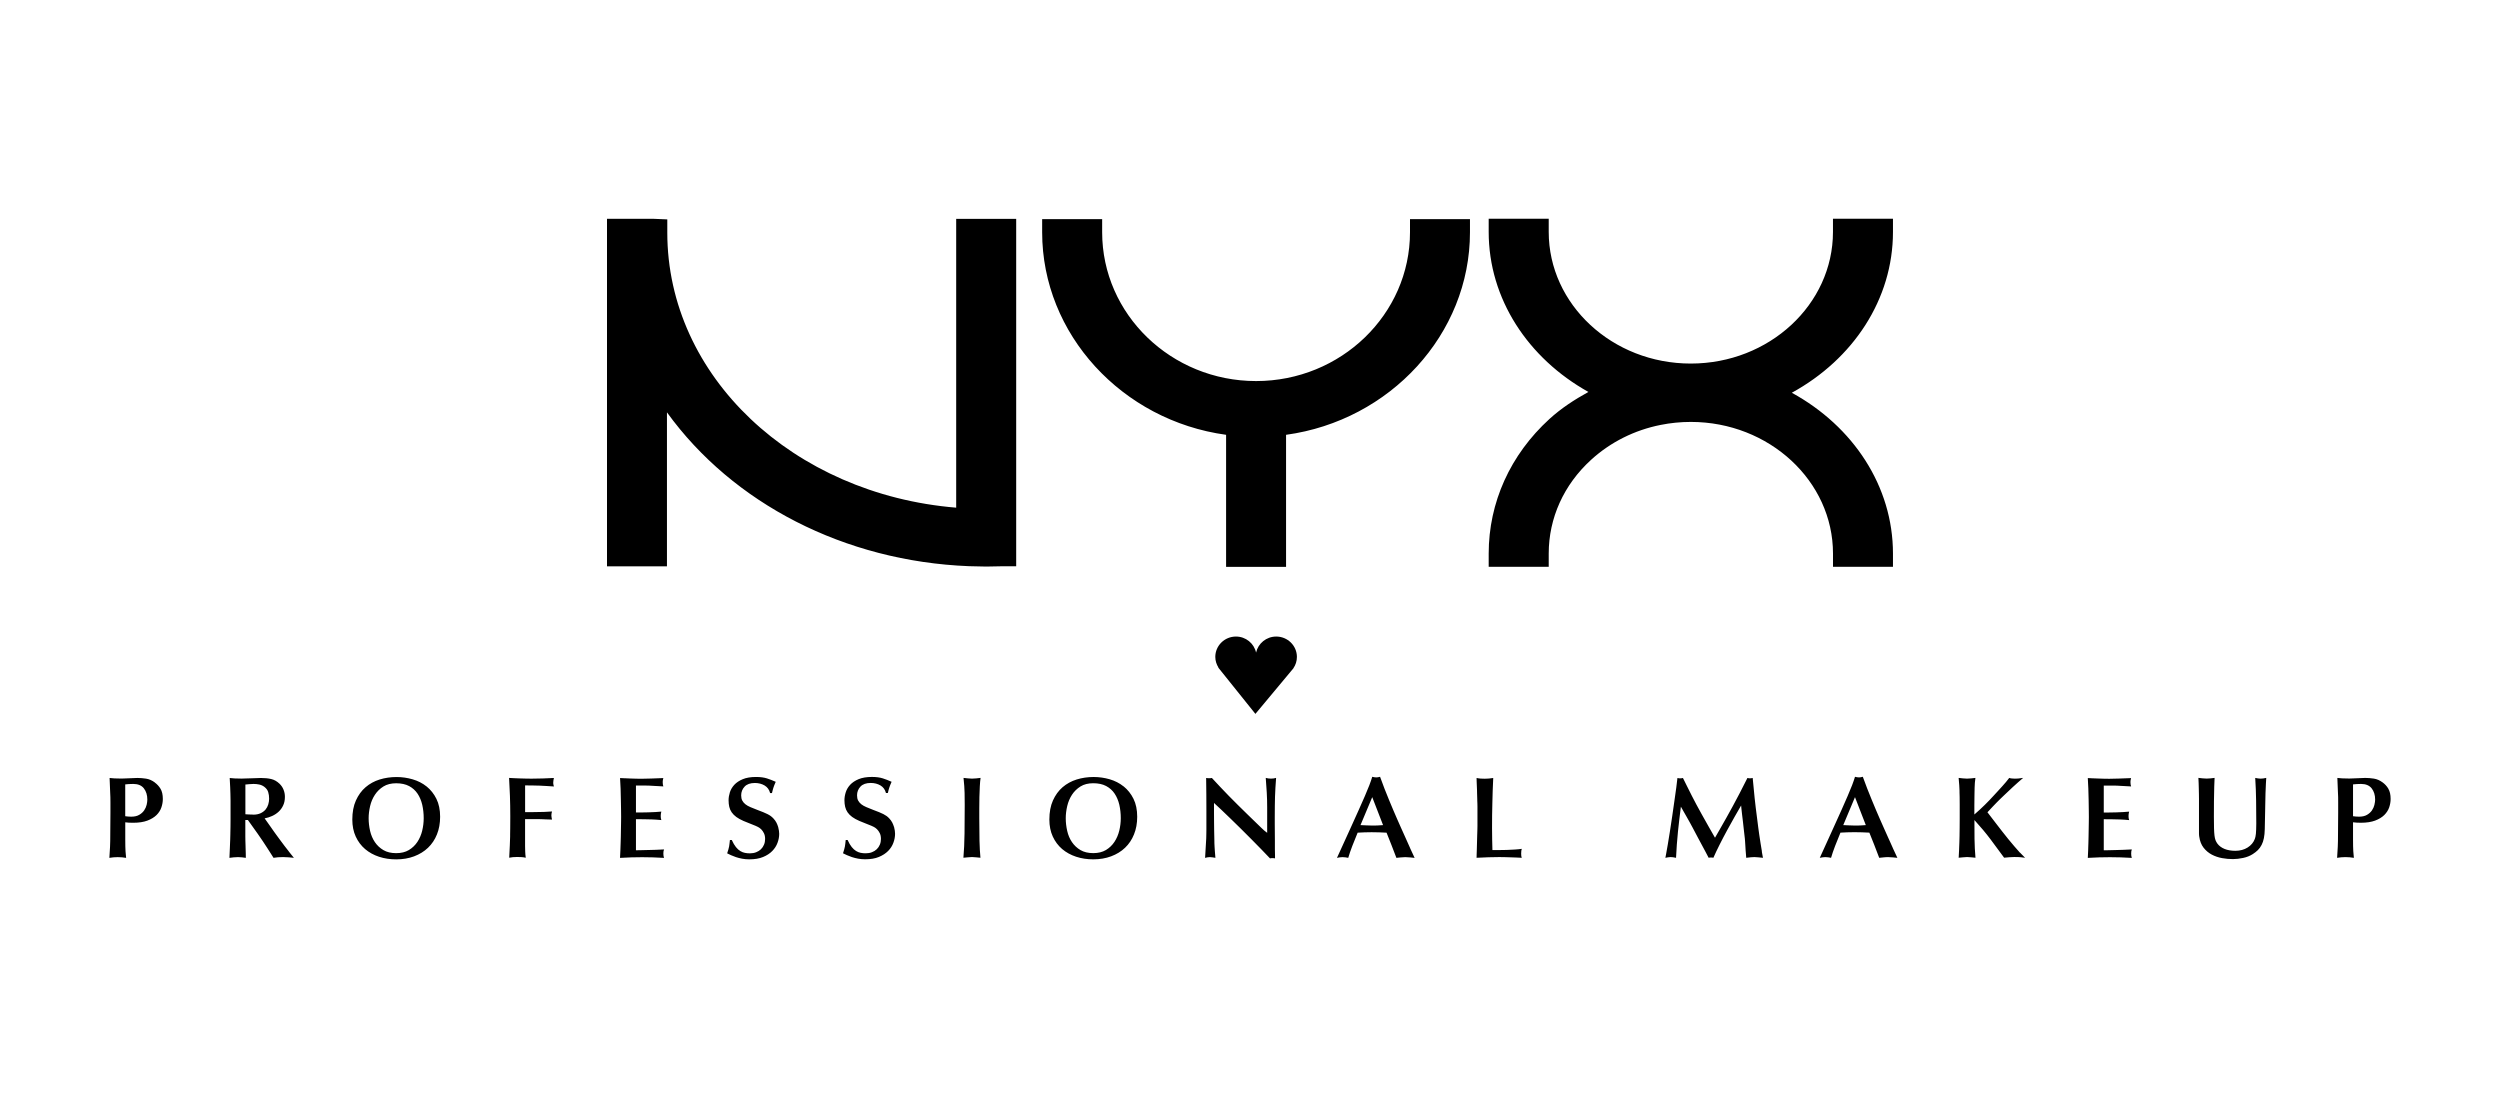 <svg width="160" height="70" viewBox="0 0 160 70" fill="none" xmlns="http://www.w3.org/2000/svg">
<path d="M49.799 52.918C49.773 52.828 49.736 52.736 49.69 52.646C49.642 52.553 49.577 52.465 49.497 52.379C49.442 52.32 49.384 52.269 49.326 52.226C49.267 52.183 49.197 52.142 49.118 52.102C49.036 52.063 48.943 52.022 48.844 51.979C48.744 51.939 48.623 51.892 48.472 51.835C48.307 51.771 48.158 51.71 48.029 51.657C47.896 51.6 47.791 51.541 47.705 51.472C47.62 51.406 47.553 51.325 47.505 51.235C47.457 51.147 47.435 51.035 47.435 50.902C47.435 50.688 47.509 50.499 47.654 50.344C47.799 50.189 48.019 50.111 48.311 50.111C48.548 50.111 48.758 50.166 48.937 50.272C49.114 50.38 49.231 50.539 49.285 50.748V50.756H49.408V50.748C49.426 50.672 49.44 50.615 49.452 50.57C49.464 50.525 49.475 50.476 49.493 50.427C49.511 50.372 49.529 50.321 49.549 50.268C49.571 50.213 49.6 50.14 49.642 50.046L49.646 50.036L49.638 50.032C49.453 49.948 49.265 49.876 49.082 49.817C48.897 49.758 48.665 49.726 48.389 49.726C48.049 49.726 47.761 49.773 47.537 49.868C47.31 49.962 47.129 50.084 46.996 50.227C46.863 50.372 46.768 50.533 46.712 50.707C46.657 50.882 46.629 51.055 46.629 51.217C46.629 51.372 46.645 51.514 46.674 51.639C46.704 51.767 46.756 51.885 46.829 51.99C46.903 52.096 47.002 52.196 47.125 52.287C47.248 52.375 47.401 52.461 47.582 52.54C47.682 52.583 47.805 52.632 47.97 52.697C48.121 52.756 48.25 52.809 48.355 52.852C48.393 52.867 48.446 52.893 48.512 52.926C48.58 52.96 48.647 53.009 48.717 53.075C48.784 53.142 48.842 53.226 48.891 53.325C48.941 53.425 48.967 53.548 48.967 53.695C48.967 53.827 48.943 53.95 48.895 54.062C48.848 54.174 48.782 54.272 48.699 54.353C48.615 54.433 48.512 54.498 48.395 54.543C48.276 54.59 48.141 54.614 47.993 54.614C47.884 54.614 47.777 54.604 47.676 54.584C47.574 54.565 47.475 54.525 47.378 54.466C47.282 54.41 47.189 54.323 47.099 54.213C47.01 54.103 46.923 53.954 46.837 53.766V53.76H46.714V53.768C46.71 53.797 46.706 53.827 46.704 53.854C46.698 53.907 46.692 53.954 46.688 53.993C46.68 54.056 46.672 54.115 46.663 54.176C46.653 54.235 46.637 54.298 46.617 54.364C46.597 54.431 46.573 54.51 46.541 54.606V54.614L46.545 54.617C46.619 54.657 46.7 54.694 46.786 54.733C46.877 54.774 46.982 54.814 47.105 54.857C47.225 54.896 47.358 54.931 47.497 54.957C47.64 54.984 47.793 54.998 47.952 54.998C48.297 54.998 48.595 54.949 48.834 54.849C49.074 54.751 49.273 54.621 49.426 54.464C49.579 54.307 49.692 54.131 49.761 53.939C49.833 53.746 49.869 53.552 49.869 53.364C49.869 53.317 49.865 53.254 49.853 53.169C49.843 53.093 49.827 53.011 49.801 52.916M62.211 49.832C62.157 49.832 62.074 49.826 61.957 49.817C61.845 49.807 61.752 49.797 61.678 49.787H61.667V49.799C61.706 50.156 61.728 50.476 61.734 50.747C61.738 51.019 61.742 51.276 61.742 51.51C61.742 52.2 61.738 52.799 61.73 53.34C61.722 53.923 61.698 54.443 61.659 54.882V54.894H61.669C61.754 54.888 61.845 54.88 61.939 54.869C62.034 54.857 62.123 54.851 62.209 54.851C62.294 54.851 62.382 54.857 62.471 54.869C62.56 54.88 62.65 54.89 62.735 54.894H62.747V54.882C62.717 54.578 62.698 54.221 62.688 53.819C62.678 53.413 62.674 52.928 62.674 52.377V51.735C62.674 51.482 62.676 51.245 62.682 51.011C62.686 50.77 62.696 50.539 62.708 50.327C62.719 50.113 62.735 49.934 62.755 49.797V49.785L62.473 49.817C62.384 49.826 62.294 49.832 62.211 49.832ZM57.213 52.916C57.187 52.826 57.149 52.736 57.104 52.644C57.056 52.551 56.99 52.461 56.911 52.377C56.855 52.318 56.798 52.265 56.74 52.224C56.678 52.181 56.609 52.139 56.533 52.1C56.452 52.061 56.359 52.02 56.259 51.977C56.16 51.938 56.039 51.89 55.888 51.834C55.723 51.769 55.574 51.71 55.445 51.655C55.312 51.598 55.206 51.539 55.121 51.471C55.036 51.402 54.968 51.323 54.92 51.233C54.873 51.145 54.851 51.033 54.851 50.9C54.851 50.686 54.924 50.497 55.069 50.342C55.214 50.187 55.435 50.109 55.727 50.109C55.963 50.109 56.174 50.164 56.353 50.27C56.529 50.376 56.647 50.537 56.7 50.747V50.754H56.824V50.747C56.841 50.67 56.855 50.613 56.867 50.568C56.877 50.525 56.891 50.478 56.909 50.425C56.923 50.384 56.941 50.331 56.965 50.266C56.984 50.211 57.014 50.14 57.058 50.044L57.062 50.034L57.054 50.031C56.869 49.946 56.682 49.873 56.498 49.815C56.313 49.756 56.078 49.724 55.804 49.724C55.465 49.724 55.177 49.772 54.952 49.866C54.728 49.96 54.545 50.081 54.412 50.225C54.279 50.368 54.183 50.531 54.128 50.705C54.072 50.882 54.044 51.055 54.044 51.215C54.044 51.367 54.06 51.51 54.09 51.637C54.12 51.763 54.172 51.883 54.245 51.989C54.316 52.094 54.416 52.194 54.539 52.285C54.662 52.373 54.815 52.459 54.996 52.538C55.093 52.579 55.216 52.63 55.383 52.695C55.532 52.752 55.663 52.805 55.771 52.85C55.797 52.861 55.846 52.883 55.928 52.924C55.995 52.958 56.063 53.007 56.13 53.073C56.198 53.14 56.255 53.224 56.305 53.323C56.355 53.423 56.38 53.546 56.38 53.693C56.38 53.823 56.357 53.947 56.309 54.06C56.263 54.172 56.196 54.27 56.112 54.351C56.029 54.431 55.926 54.496 55.806 54.541C55.689 54.588 55.554 54.611 55.405 54.611C55.296 54.611 55.189 54.602 55.087 54.582C54.986 54.562 54.887 54.523 54.789 54.464C54.694 54.407 54.601 54.321 54.511 54.211C54.422 54.101 54.334 53.952 54.249 53.764V53.758H54.126L54.12 53.813C54.112 53.882 54.106 53.943 54.1 53.992C54.092 54.052 54.084 54.111 54.074 54.174C54.064 54.233 54.048 54.296 54.029 54.362C54.011 54.427 53.985 54.506 53.957 54.596L53.953 54.61L53.961 54.614C54.029 54.651 54.11 54.688 54.201 54.729C54.295 54.77 54.4 54.812 54.521 54.853C54.64 54.892 54.773 54.927 54.913 54.953C55.053 54.98 55.208 54.994 55.367 54.994C55.713 54.994 56.011 54.945 56.249 54.845C56.49 54.745 56.688 54.615 56.841 54.461C56.994 54.306 57.108 54.127 57.177 53.935C57.249 53.742 57.284 53.548 57.284 53.36C57.284 53.313 57.28 53.25 57.269 53.166C57.258 53.087 57.241 53.001 57.217 52.913L57.213 52.916ZM71.911 50.331C71.651 50.123 71.351 49.97 71.019 49.873C70.687 49.777 70.34 49.728 69.992 49.728C69.613 49.728 69.247 49.781 68.907 49.887C68.568 49.993 68.264 50.16 68.005 50.382C67.747 50.603 67.541 50.89 67.388 51.231C67.235 51.571 67.159 51.981 67.159 52.452C67.159 52.858 67.233 53.222 67.378 53.538C67.523 53.854 67.725 54.123 67.978 54.339C68.23 54.553 68.532 54.719 68.872 54.831C69.211 54.943 69.581 54.998 69.97 54.998C70.385 54.998 70.771 54.933 71.114 54.804C71.46 54.674 71.76 54.49 72.004 54.256C72.251 54.021 72.443 53.733 72.576 53.401C72.712 53.068 72.781 52.689 72.781 52.273C72.781 51.83 72.702 51.443 72.543 51.123C72.386 50.805 72.173 50.539 71.913 50.329L71.911 50.331ZM71.633 53.162C71.569 53.426 71.464 53.668 71.323 53.882C71.182 54.096 70.997 54.27 70.779 54.402C70.558 54.533 70.286 54.6 69.968 54.6C69.65 54.6 69.37 54.535 69.152 54.406C68.931 54.276 68.749 54.105 68.607 53.897C68.464 53.688 68.361 53.446 68.302 53.181C68.24 52.914 68.208 52.64 68.208 52.365C68.208 52.114 68.24 51.851 68.302 51.588C68.363 51.325 68.466 51.08 68.607 50.864C68.749 50.648 68.931 50.47 69.152 50.333C69.372 50.195 69.646 50.127 69.968 50.127C70.29 50.127 70.574 50.187 70.796 50.307C71.019 50.427 71.202 50.59 71.337 50.794C71.472 50.996 71.573 51.235 71.637 51.506C71.698 51.777 71.73 52.065 71.73 52.365C71.73 52.63 71.696 52.899 71.633 53.164V53.162ZM9.904 50.074C9.727 49.944 9.543 49.864 9.352 49.834C9.163 49.805 8.977 49.789 8.794 49.789C8.754 49.789 8.687 49.791 8.591 49.797C8.498 49.801 8.397 49.805 8.287 49.809C8.176 49.811 8.077 49.815 7.979 49.821C7.868 49.826 7.803 49.828 7.775 49.828C7.572 49.828 7.427 49.825 7.322 49.817C7.211 49.809 7.111 49.801 7.026 49.791H7.014L7.052 50.737C7.058 50.829 7.06 50.921 7.064 51.015C7.064 51.135 7.068 51.247 7.068 51.361V52.006L7.054 53.823C7.054 53.921 7.05 54.05 7.042 54.205C7.034 54.364 7.02 54.596 7 54.892V54.904L7.012 54.902C7.097 54.886 7.181 54.876 7.26 54.869C7.338 54.861 7.427 54.857 7.532 54.857C7.638 54.857 7.725 54.861 7.807 54.869C7.888 54.876 7.971 54.886 8.059 54.902H8.071V54.892C8.067 54.833 8.061 54.772 8.053 54.704C8.045 54.641 8.039 54.565 8.033 54.47C8.029 54.384 8.025 54.282 8.021 54.158C8.019 54.054 8.017 53.921 8.017 53.729V52.628C8.095 52.638 8.17 52.644 8.242 52.65C8.315 52.656 8.41 52.657 8.524 52.657C8.883 52.657 9.189 52.61 9.429 52.52C9.672 52.428 9.869 52.308 10.018 52.163C10.165 52.016 10.27 51.851 10.329 51.673C10.389 51.496 10.421 51.314 10.421 51.135C10.421 50.862 10.371 50.643 10.274 50.482C10.176 50.321 10.053 50.187 9.906 50.081L9.904 50.074ZM9.386 51.506C9.356 51.633 9.302 51.751 9.227 51.863C9.151 51.975 9.046 52.071 8.911 52.149C8.778 52.228 8.607 52.267 8.4 52.267C8.329 52.267 8.263 52.265 8.204 52.259C8.134 52.253 8.075 52.247 8.015 52.238V50.201C8.093 50.191 8.172 50.185 8.259 50.18C8.341 50.176 8.432 50.172 8.528 50.172C8.832 50.172 9.06 50.266 9.207 50.454C9.354 50.643 9.429 50.884 9.429 51.172C9.429 51.27 9.414 51.382 9.386 51.506ZM27.3 50.333C27.04 50.125 26.74 49.972 26.406 49.876C26.074 49.779 25.729 49.73 25.379 49.73C25 49.73 24.634 49.783 24.294 49.889C23.955 49.995 23.651 50.162 23.395 50.384C23.136 50.605 22.93 50.892 22.777 51.233C22.624 51.572 22.548 51.983 22.548 52.453C22.548 52.86 22.622 53.224 22.767 53.54C22.912 53.856 23.114 54.125 23.367 54.341C23.619 54.555 23.919 54.721 24.259 54.833C24.6 54.945 24.97 55 25.357 55C25.773 55 26.158 54.935 26.502 54.806C26.847 54.676 27.147 54.492 27.392 54.258C27.638 54.023 27.831 53.735 27.964 53.403C28.099 53.069 28.168 52.691 28.168 52.275C28.168 51.831 28.089 51.445 27.93 51.125C27.773 50.807 27.56 50.541 27.3 50.331V50.333ZM27.022 53.164C26.956 53.428 26.853 53.67 26.712 53.884C26.571 54.096 26.386 54.272 26.166 54.404C25.947 54.535 25.673 54.602 25.355 54.602C25.037 54.602 24.757 54.537 24.539 54.407C24.318 54.278 24.136 54.107 23.994 53.899C23.852 53.689 23.748 53.448 23.687 53.183C23.625 52.914 23.593 52.64 23.593 52.367C23.593 52.118 23.625 51.857 23.687 51.59C23.748 51.325 23.852 51.082 23.994 50.866C24.136 50.65 24.318 50.472 24.539 50.335C24.759 50.197 25.034 50.129 25.355 50.129C25.677 50.129 25.961 50.189 26.184 50.309C26.406 50.427 26.587 50.592 26.724 50.796C26.859 50.998 26.96 51.237 27.024 51.508C27.085 51.779 27.117 52.067 27.117 52.367C27.117 52.632 27.084 52.901 27.02 53.166L27.022 53.164ZM42.501 54.364H42.485C42.32 54.376 42.145 54.382 41.962 54.388C41.782 54.394 41.609 54.398 41.442 54.402H41.422C41.257 54.407 41.102 54.411 40.965 54.413C40.846 54.413 40.755 54.417 40.701 54.417V52.428C40.87 52.428 41.037 52.428 41.214 52.432C41.373 52.434 41.543 52.438 41.736 52.444L42.02 52.459C42.121 52.465 42.217 52.471 42.312 52.483H42.328L42.322 52.469C42.298 52.41 42.286 52.328 42.286 52.22C42.286 52.167 42.29 52.118 42.296 52.079C42.304 52.039 42.312 51.998 42.322 51.957L42.326 51.943H42.312C42.211 51.955 42.088 51.963 41.945 51.971C41.806 51.979 41.658 51.984 41.494 51.99C41.341 51.994 41.19 51.998 41.049 51.998H40.701V50.276H41.367C41.438 50.276 41.5 50.276 41.549 50.28C41.605 50.282 41.666 50.285 41.734 50.291L42.439 50.329H42.455L42.449 50.315C42.425 50.252 42.413 50.16 42.413 50.044C42.413 50.001 42.417 49.962 42.423 49.928C42.429 49.905 42.435 49.877 42.441 49.848L42.453 49.797H42.441C42.177 49.807 41.921 49.817 41.678 49.826C41.444 49.836 41.237 49.84 41.061 49.84C40.957 49.84 40.846 49.84 40.729 49.836C40.606 49.834 40.483 49.83 40.363 49.825C40.256 49.821 40.153 49.817 40.053 49.811H40.006C39.889 49.805 39.785 49.799 39.696 49.795H39.684V49.805C39.698 49.993 39.71 50.215 39.718 50.464C39.726 50.713 39.732 50.964 39.736 51.21C39.74 51.449 39.743 51.673 39.748 51.873C39.749 52.075 39.752 52.212 39.752 52.289C39.752 52.371 39.752 52.485 39.748 52.634C39.745 52.779 39.743 52.932 39.74 53.093L39.732 53.568C39.73 53.721 39.726 53.854 39.72 53.964C39.716 54.062 39.714 54.16 39.71 54.256C39.71 54.315 39.706 54.372 39.704 54.429C39.7 54.578 39.692 54.733 39.682 54.892V54.904H39.692C40.175 54.874 40.649 54.861 41.102 54.861C41.555 54.861 42.034 54.876 42.483 54.904H42.499L42.493 54.89C42.469 54.823 42.455 54.735 42.455 54.627C42.455 54.519 42.467 54.439 42.493 54.386L42.501 54.37V54.364ZM35.411 50.178C35.409 50.142 35.407 50.107 35.407 50.081C35.407 50.042 35.411 49.999 35.419 49.95C35.423 49.93 35.427 49.909 35.431 49.887C35.435 49.86 35.441 49.832 35.447 49.803V49.791H35.437C35.214 49.801 34.984 49.811 34.749 49.821C34.501 49.83 34.255 49.834 34.018 49.834C33.905 49.834 33.794 49.834 33.681 49.83C33.554 49.828 33.42 49.825 33.27 49.819C33.13 49.813 32.999 49.809 32.876 49.803C32.747 49.797 32.656 49.793 32.594 49.787H32.582V49.797C32.604 50.172 32.622 50.556 32.636 50.939C32.65 51.343 32.658 51.786 32.658 52.257C32.658 52.53 32.658 52.777 32.654 52.991C32.652 53.132 32.65 53.268 32.648 53.399V53.544C32.644 53.719 32.638 53.909 32.628 54.111L32.616 54.351C32.608 54.506 32.6 54.682 32.59 54.882V54.894L32.602 54.892C32.672 54.876 32.743 54.867 32.821 54.859C32.896 54.851 32.985 54.847 33.091 54.847C33.196 54.847 33.291 54.849 33.377 54.855C33.464 54.861 33.548 54.873 33.633 54.892L33.647 54.896V54.882C33.637 54.816 33.629 54.751 33.625 54.694C33.623 54.647 33.619 54.582 33.613 54.498C33.613 54.439 33.613 54.384 33.609 54.335C33.607 54.286 33.605 54.223 33.605 54.151V52.424H34.396C34.485 52.424 34.565 52.424 34.636 52.428C34.712 52.43 34.801 52.434 34.902 52.44L35.316 52.453H35.328L35.325 52.442C35.314 52.391 35.306 52.347 35.3 52.308C35.292 52.269 35.288 52.232 35.288 52.191C35.288 52.112 35.3 52.03 35.325 51.949L35.33 51.935H35.316C35.167 51.947 35.002 51.955 34.813 51.963C34.634 51.971 34.4 51.975 34.116 51.975H33.607V50.266C33.76 50.266 33.917 50.266 34.07 50.27C34.211 50.272 34.352 50.276 34.487 50.28H34.513C34.67 50.285 34.815 50.293 34.956 50.303C35.101 50.313 35.258 50.323 35.437 50.333H35.451L35.447 50.319C35.427 50.258 35.415 50.211 35.413 50.174L35.411 50.178ZM18.482 54.488C18.401 54.386 18.311 54.27 18.208 54.137C18.114 54.015 18.015 53.882 17.912 53.74C17.842 53.646 17.765 53.538 17.675 53.417L17.529 53.215C17.467 53.124 17.401 53.032 17.334 52.936C17.268 52.844 17.211 52.761 17.161 52.691L16.936 52.375C17.099 52.346 17.26 52.294 17.415 52.224C17.572 52.153 17.713 52.059 17.834 51.947C17.954 51.835 18.053 51.7 18.124 51.543C18.198 51.388 18.234 51.204 18.234 50.994C18.234 50.835 18.204 50.682 18.146 50.539C18.089 50.393 17.999 50.264 17.886 50.156C17.725 50.003 17.546 49.901 17.356 49.858C17.167 49.813 16.946 49.791 16.7 49.791C16.654 49.791 16.573 49.793 16.46 49.799C16.345 49.803 16.221 49.807 16.088 49.811C15.951 49.813 15.828 49.817 15.713 49.822C15.594 49.826 15.51 49.83 15.463 49.83C15.274 49.83 15.121 49.826 15.01 49.819C14.898 49.811 14.799 49.803 14.714 49.793H14.702V49.803C14.716 50.011 14.726 50.205 14.732 50.386C14.737 50.537 14.741 50.678 14.747 50.811C14.753 50.964 14.755 51.106 14.755 51.241V52.453C14.755 52.612 14.755 52.769 14.751 52.936C14.749 53.068 14.745 53.191 14.743 53.311V53.352C14.739 53.485 14.735 53.625 14.732 53.766L14.727 53.87C14.723 53.988 14.718 54.117 14.712 54.255C14.708 54.364 14.702 54.486 14.696 54.621C14.692 54.706 14.688 54.796 14.684 54.89V54.902H14.696C14.732 54.898 14.769 54.894 14.807 54.888C14.857 54.882 14.906 54.876 14.956 54.87C15.145 54.849 15.327 54.853 15.484 54.87C15.558 54.878 15.631 54.888 15.699 54.898L15.733 54.902V54.89C15.733 54.839 15.733 54.749 15.729 54.623C15.725 54.468 15.721 54.339 15.717 54.215V54.192C15.713 54.056 15.709 53.927 15.705 53.803C15.703 53.678 15.701 53.581 15.701 53.525V52.481H15.866C16.047 52.73 16.247 53.011 16.497 53.366C16.72 53.684 16.927 53.992 17.109 54.278C17.167 54.364 17.233 54.468 17.306 54.586C17.383 54.712 17.447 54.812 17.501 54.894L17.505 54.9H17.511C17.616 54.884 17.709 54.873 17.789 54.865C17.864 54.857 17.971 54.853 18.119 54.853C18.252 54.853 18.373 54.859 18.474 54.869C18.518 54.873 18.559 54.876 18.603 54.88C18.663 54.886 18.724 54.892 18.784 54.898H18.808L18.772 54.855C18.661 54.718 18.563 54.596 18.478 54.488H18.482ZM16.211 52.134C16.112 52.134 16.019 52.132 15.931 52.126C15.852 52.122 15.776 52.116 15.705 52.112V50.209C15.737 50.207 15.778 50.203 15.826 50.199L15.949 50.187C16.062 50.178 16.156 50.172 16.225 50.172C16.349 50.172 16.472 50.184 16.589 50.209C16.708 50.234 16.815 50.282 16.915 50.356C17.042 50.454 17.127 50.566 17.165 50.694C17.205 50.823 17.224 50.966 17.224 51.121C17.224 51.237 17.205 51.359 17.169 51.482C17.133 51.604 17.074 51.714 16.996 51.81C16.917 51.904 16.811 51.984 16.682 52.045C16.551 52.106 16.394 52.138 16.211 52.138V52.134ZM112.763 54.496C112.747 54.398 112.73 54.294 112.712 54.188L112.676 53.97C112.642 53.76 112.616 53.587 112.593 53.428C112.569 53.252 112.547 53.109 112.533 52.995C112.467 52.508 112.414 52.083 112.368 51.698C112.318 51.296 112.275 50.876 112.233 50.415L112.173 49.799V49.787L112.161 49.791C112.042 49.822 111.933 49.817 111.844 49.791H111.836L111.832 49.797C111.637 50.185 111.472 50.509 111.327 50.788C111.156 51.117 111.027 51.363 110.906 51.58C110.783 51.81 110.65 52.051 110.497 52.322C110.342 52.595 110.185 52.873 110.028 53.148L109.76 53.615L109.362 52.918C109.168 52.575 109.023 52.318 108.908 52.11C108.794 51.906 108.685 51.704 108.57 51.492C108.469 51.304 108.369 51.114 108.274 50.925C108.19 50.758 108.091 50.562 107.944 50.266L107.712 49.799L107.708 49.793H107.7C107.674 49.799 107.648 49.805 107.616 49.809C107.537 49.822 107.455 49.817 107.366 49.795H107.354V49.803C107.34 49.932 107.318 50.115 107.283 50.395C107.251 50.641 107.213 50.915 107.165 51.237C107.124 51.526 107.076 51.863 107.026 52.208C106.981 52.532 106.931 52.86 106.879 53.183C106.828 53.507 106.78 53.797 106.74 54.039C106.697 54.307 106.661 54.51 106.631 54.657L106.587 54.886V54.9L106.639 54.89C106.675 54.882 106.713 54.876 106.748 54.869C106.8 54.859 106.854 54.853 106.911 54.853C107.005 54.853 107.118 54.867 107.255 54.898H107.267V54.888C107.293 54.329 107.334 53.766 107.39 53.217C107.446 52.679 107.509 52.145 107.577 51.627C107.602 51.676 107.646 51.753 107.71 51.863L107.743 51.922C107.805 52.03 107.871 52.144 107.938 52.263C108.016 52.398 108.091 52.534 108.165 52.667C108.206 52.744 108.242 52.807 108.268 52.858C108.286 52.891 108.302 52.92 108.314 52.942C108.441 53.187 108.564 53.415 108.673 53.621C108.774 53.807 108.864 53.972 108.935 54.109C109.011 54.251 109.08 54.382 109.146 54.502C109.208 54.617 109.273 54.743 109.349 54.89L109.353 54.896H109.361C109.386 54.89 109.41 54.886 109.432 54.884C109.478 54.88 109.523 54.88 109.577 54.884C109.599 54.886 109.623 54.89 109.651 54.896H109.658L109.66 54.89C109.768 54.643 109.901 54.362 110.056 54.056C110.205 53.76 110.364 53.452 110.533 53.144C110.711 52.814 110.87 52.528 111.021 52.265C111.174 51.996 111.313 51.757 111.432 51.551C111.432 51.563 111.434 51.577 111.436 51.59C111.44 51.635 111.446 51.692 111.452 51.761C111.462 51.873 111.476 52 111.494 52.139C111.51 52.261 111.526 52.398 111.548 52.585C111.56 52.695 111.571 52.801 111.583 52.903L111.597 53.03C111.611 53.169 111.627 53.299 111.641 53.417C111.655 53.531 111.665 53.617 111.671 53.672C111.677 53.707 111.681 53.77 111.685 53.856C111.689 53.947 111.697 54.041 111.703 54.139C111.711 54.239 111.716 54.333 111.72 54.423C111.726 54.517 111.73 54.58 111.736 54.614L111.758 54.888V54.898H111.77C111.881 54.884 111.977 54.873 112.058 54.865C112.142 54.857 112.215 54.853 112.279 54.853C112.33 54.853 112.408 54.857 112.521 54.869C112.638 54.88 112.736 54.89 112.817 54.898H112.831L112.827 54.886C112.807 54.796 112.785 54.672 112.755 54.498L112.763 54.496ZM121.146 54.282C121.085 54.145 121.023 54.005 120.96 53.866L120.844 53.611C120.743 53.381 120.644 53.162 120.552 52.958C120.459 52.75 120.376 52.561 120.304 52.398C120.237 52.251 120.161 52.075 120.072 51.861C120 51.688 119.905 51.457 119.798 51.204C119.702 50.978 119.605 50.733 119.506 50.478C119.408 50.223 119.313 49.968 119.223 49.722L119.22 49.715H119.212C119.124 49.742 119.043 49.754 118.975 49.754C118.931 49.754 118.89 49.75 118.848 49.742C118.806 49.736 118.767 49.726 118.729 49.717H118.719L118.717 49.724C118.671 49.876 118.612 50.048 118.534 50.254C118.455 50.458 118.357 50.692 118.248 50.947C118.139 51.2 118.01 51.492 117.855 51.841C117.704 52.175 117.535 52.551 117.344 52.971L116.474 54.884L116.466 54.902L116.484 54.898C116.54 54.888 116.593 54.878 116.645 54.869C116.701 54.859 116.76 54.855 116.82 54.855C116.875 54.855 116.937 54.861 117.007 54.869C117.076 54.88 117.132 54.89 117.179 54.898H117.189L117.191 54.89C117.251 54.678 117.338 54.425 117.446 54.143C117.555 53.86 117.67 53.572 117.789 53.289C117.93 53.279 118.075 53.272 118.232 53.268C118.383 53.264 118.534 53.26 118.683 53.26C118.842 53.26 118.999 53.262 119.164 53.268C119.333 53.273 119.488 53.281 119.639 53.289L119.951 54.07L120.266 54.892V54.9H120.276C120.346 54.894 120.427 54.886 120.529 54.874C120.628 54.863 120.729 54.855 120.831 54.855C120.932 54.855 121.043 54.861 121.16 54.874C121.284 54.888 121.363 54.896 121.415 54.9H121.432L121.425 54.886C121.341 54.714 121.25 54.517 121.146 54.286V54.282ZM119.08 52.83C118.975 52.834 118.862 52.836 118.735 52.836C118.608 52.836 118.475 52.832 118.345 52.824C118.222 52.816 118.097 52.81 117.968 52.807L118.719 51.017L119.412 52.807C119.307 52.816 119.198 52.822 119.08 52.828V52.83ZM81.518 49.819C81.474 49.828 81.416 49.832 81.343 49.832C81.269 49.832 81.212 49.828 81.166 49.819C81.112 49.809 81.065 49.799 81.023 49.789H81.009V49.799C81.033 50.097 81.055 50.409 81.073 50.729C81.091 51.041 81.099 51.359 81.099 51.675V53.301C81.011 53.234 80.956 53.191 80.916 53.158C80.866 53.117 80.808 53.062 80.739 52.995L79.853 52.136C79.642 51.934 79.434 51.727 79.215 51.51C79.033 51.327 78.844 51.137 78.637 50.929C78.448 50.737 78.266 50.547 78.097 50.366C77.922 50.178 77.743 49.987 77.565 49.795L77.561 49.791H77.555C77.525 49.797 77.497 49.801 77.469 49.803C77.441 49.805 77.414 49.807 77.384 49.807C77.354 49.807 77.324 49.807 77.294 49.803C77.265 49.801 77.235 49.797 77.205 49.791H77.193V49.801C77.197 50.146 77.201 50.497 77.205 50.837C77.207 51.188 77.209 51.541 77.209 51.885V53.105C77.209 53.189 77.209 53.281 77.205 53.38C77.205 53.44 77.201 53.499 77.201 53.556C77.201 53.589 77.201 53.623 77.199 53.654C77.197 53.729 77.193 53.797 77.187 53.858L77.126 54.902H77.138C77.169 54.892 77.201 54.884 77.237 54.878L77.281 54.869C77.378 54.851 77.475 54.847 77.614 54.873C77.68 54.884 77.733 54.894 77.773 54.898H77.785V54.888C77.771 54.739 77.761 54.6 77.751 54.476C77.743 54.37 77.737 54.278 77.733 54.198C77.729 54.125 77.724 54.047 77.722 53.972C77.718 53.895 77.718 53.797 77.718 53.701C77.713 53.527 77.708 53.327 77.706 53.144C77.706 53.079 77.706 53.014 77.704 52.948C77.704 52.838 77.702 52.726 77.7 52.614C77.698 52.436 77.696 52.243 77.696 52.043V51.388C77.821 51.502 77.97 51.641 78.153 51.814C78.337 51.989 78.54 52.183 78.752 52.389C78.951 52.579 79.17 52.793 79.42 53.042C79.642 53.262 79.871 53.489 80.095 53.717C80.304 53.927 80.516 54.145 80.731 54.364C80.957 54.6 81.13 54.78 81.275 54.931L81.279 54.935H81.285C81.313 54.929 81.339 54.925 81.363 54.923C81.391 54.922 81.416 54.92 81.44 54.92C81.464 54.92 81.49 54.92 81.516 54.923C81.538 54.925 81.561 54.929 81.589 54.935H81.601V54.759C81.601 54.688 81.601 54.621 81.597 54.551C81.595 54.482 81.593 54.413 81.593 54.347V53.797C81.593 53.625 81.593 53.446 81.589 53.266C81.587 53.064 81.585 52.873 81.585 52.728V52.306C81.585 52.077 81.585 51.812 81.589 51.584C81.591 51.357 81.595 51.16 81.601 50.984C81.605 50.807 81.613 50.623 81.627 50.417C81.639 50.229 81.653 50.025 81.669 49.801V49.787L81.657 49.789C81.611 49.799 81.565 49.809 81.518 49.819ZM129.277 54.572C129.15 54.433 129.033 54.3 128.914 54.16C128.788 54.015 128.661 53.864 128.526 53.697C128.403 53.546 128.282 53.393 128.155 53.23L128.085 53.14C127.994 53.024 127.91 52.916 127.833 52.814C127.785 52.754 127.742 52.697 127.702 52.644C127.66 52.591 127.622 52.542 127.591 52.499L127.197 51.986C127.334 51.835 127.446 51.718 127.533 51.626C127.626 51.527 127.708 51.443 127.779 51.37C127.853 51.294 127.924 51.225 127.99 51.159C128.052 51.098 128.129 51.023 128.234 50.925C128.334 50.833 128.419 50.751 128.504 50.67C128.61 50.568 128.723 50.462 128.818 50.374C128.924 50.278 129.035 50.176 129.15 50.074C129.259 49.975 129.363 49.885 129.456 49.807L129.484 49.783L129.448 49.789C129.335 49.809 129.237 49.821 129.16 49.826C129.003 49.836 128.888 49.838 128.753 49.822C128.691 49.817 128.64 49.805 128.598 49.789H128.59L128.586 49.793C128.528 49.876 128.461 49.96 128.387 50.044C128.296 50.148 128.218 50.236 128.143 50.323C128.063 50.415 127.974 50.511 127.881 50.611C127.783 50.715 127.7 50.805 127.624 50.89C127.519 51.004 127.418 51.111 127.324 51.212C127.229 51.314 127.132 51.412 127.032 51.508C126.931 51.604 126.828 51.704 126.717 51.808C126.613 51.906 126.492 52.012 126.359 52.128V51.557C126.359 51.367 126.361 51.17 126.365 50.972C126.365 50.904 126.365 50.823 126.369 50.731C126.369 50.676 126.371 50.617 126.373 50.558C126.373 50.515 126.375 50.47 126.375 50.423C126.379 50.311 126.383 50.203 126.391 50.097C126.399 49.989 126.409 49.891 126.425 49.801V49.787H126.415C126.329 49.797 126.242 49.807 126.152 49.817C126.061 49.826 125.974 49.832 125.89 49.832C125.811 49.832 125.725 49.826 125.632 49.817C125.541 49.807 125.451 49.797 125.366 49.787H125.354V49.797C125.368 49.97 125.382 50.135 125.392 50.26C125.402 50.386 125.407 50.501 125.409 50.615V50.719C125.413 50.805 125.415 50.896 125.417 50.99C125.419 51.125 125.421 51.3 125.421 51.508V52.379C125.421 52.612 125.421 52.824 125.417 53.009C125.415 53.164 125.413 53.303 125.411 53.427V53.487C125.407 53.611 125.405 53.758 125.4 53.901C125.396 54.031 125.39 54.166 125.384 54.311V54.341C125.374 54.494 125.366 54.674 125.356 54.882V54.894H125.366C125.445 54.888 125.535 54.88 125.63 54.869C125.723 54.857 125.813 54.851 125.892 54.851C125.982 54.851 126.075 54.857 126.172 54.869C126.268 54.88 126.351 54.89 126.417 54.894H126.429V54.882C126.395 54.502 126.375 54.097 126.369 53.682C126.365 53.258 126.363 52.865 126.363 52.483C126.752 52.909 127.102 53.327 127.4 53.725C127.686 54.107 127.976 54.5 128.26 54.888L128.264 54.892H128.27C128.379 54.882 128.493 54.873 128.604 54.863C128.719 54.853 128.818 54.849 128.908 54.849C128.979 54.849 129.067 54.849 129.164 54.853C129.263 54.855 129.402 54.869 129.575 54.894L129.607 54.898L129.583 54.876C129.5 54.798 129.398 54.696 129.283 54.57L129.277 54.572ZM144.863 49.819C144.746 49.838 144.621 49.838 144.514 49.819C144.48 49.813 144.448 49.807 144.414 49.801C144.392 49.797 144.371 49.793 144.347 49.789H144.335V49.799C144.365 50.278 144.385 50.764 144.391 51.249C144.398 51.724 144.402 52.212 144.402 52.699C144.402 52.852 144.4 52.981 144.394 53.087C144.39 53.193 144.385 53.285 144.377 53.364C144.369 53.438 144.359 53.505 144.347 53.558C144.335 53.609 144.321 53.654 144.307 53.693C144.224 53.917 144.069 54.101 143.848 54.241C143.628 54.38 143.363 54.451 143.062 54.451C142.799 54.451 142.569 54.411 142.374 54.333C142.182 54.255 142.029 54.143 141.921 54.001C141.868 53.929 141.824 53.852 141.794 53.774C141.764 53.693 141.74 53.591 141.727 53.472C141.711 53.348 141.703 53.189 141.697 53.003C141.693 52.812 141.689 52.567 141.689 52.273C141.689 51.961 141.689 51.629 141.693 51.286C141.695 50.953 141.701 50.641 141.711 50.36L141.733 49.797V49.785L141.711 49.787C141.639 49.797 141.564 49.807 141.484 49.815C141.321 49.834 141.149 49.834 140.972 49.815C140.892 49.807 140.817 49.797 140.741 49.789L140.698 49.783V49.795C140.702 49.889 140.708 49.995 140.713 50.111C140.719 50.236 140.721 50.352 140.723 50.462C140.723 50.523 140.725 50.584 140.727 50.645C140.727 50.702 140.729 50.758 140.731 50.815C140.733 50.921 140.735 51.027 140.735 51.131V53.33C140.735 53.417 140.741 53.487 140.751 53.542C140.791 53.831 140.886 54.07 141.031 54.255C141.176 54.441 141.353 54.588 141.556 54.696C141.76 54.802 141.981 54.878 142.215 54.92C142.45 54.963 142.682 54.982 142.909 54.982C143.109 54.982 143.328 54.957 143.56 54.908C143.793 54.859 143.999 54.776 144.176 54.663C144.301 54.584 144.412 54.496 144.504 54.406C144.597 54.313 144.677 54.203 144.742 54.076C144.808 53.95 144.857 53.805 144.889 53.64C144.921 53.478 144.941 53.285 144.945 53.068C144.951 52.887 144.955 52.673 144.959 52.385C144.963 52.228 144.965 52.069 144.969 51.908C144.969 51.796 144.973 51.684 144.975 51.571C144.98 51.296 144.986 51.027 144.992 50.774C145 50.511 145.008 50.309 145.018 50.154L145.04 49.785L145.02 49.789C144.967 49.799 144.913 49.809 144.855 49.819H144.863ZM152.851 50.472C152.754 50.311 152.631 50.178 152.484 50.072C152.307 49.942 152.122 49.862 151.931 49.832C151.743 49.803 151.556 49.787 151.375 49.787C151.335 49.787 151.266 49.789 151.172 49.795C151.079 49.799 150.978 49.803 150.868 49.807C150.759 49.809 150.658 49.813 150.561 49.819C150.449 49.825 150.384 49.826 150.354 49.826C150.151 49.826 150.006 49.822 149.899 49.815C149.788 49.807 149.689 49.799 149.603 49.789H149.591L149.629 50.735C149.633 50.807 149.637 50.9 149.641 51.013C149.641 51.133 149.643 51.245 149.643 51.359V52.004L149.629 53.821C149.629 53.909 149.625 54.029 149.617 54.203C149.609 54.37 149.595 54.602 149.575 54.89V54.902L149.587 54.9C149.673 54.884 149.756 54.874 149.835 54.867C149.915 54.859 150.002 54.855 150.106 54.855C150.209 54.855 150.3 54.859 150.382 54.867C150.463 54.874 150.549 54.884 150.634 54.9H150.648V54.89C150.644 54.831 150.636 54.77 150.63 54.702C150.622 54.639 150.616 54.562 150.61 54.468C150.606 54.388 150.602 54.278 150.598 54.156C150.596 54.029 150.594 53.874 150.594 53.727V52.626C150.672 52.636 150.747 52.642 150.819 52.648C150.892 52.654 150.986 52.656 151.101 52.656C151.46 52.656 151.764 52.608 152.007 52.518C152.249 52.426 152.448 52.306 152.595 52.161C152.742 52.014 152.847 51.849 152.909 51.671C152.968 51.492 153 51.312 153 51.133C153 50.86 152.95 50.641 152.853 50.48L152.851 50.472ZM151.965 51.506C151.935 51.629 151.882 51.749 151.806 51.863C151.729 51.975 151.623 52.071 151.49 52.149C151.357 52.228 151.186 52.267 150.98 52.267C150.908 52.267 150.843 52.265 150.783 52.259C150.714 52.253 150.654 52.247 150.594 52.238V50.201C150.67 50.191 150.749 50.185 150.839 50.18C150.92 50.176 151.01 50.172 151.107 50.172C151.411 50.172 151.639 50.268 151.786 50.454C151.933 50.643 152.009 50.884 152.009 51.172C152.009 51.268 151.993 51.38 151.963 51.506H151.965ZM136.441 54.364H136.425C136.262 54.376 136.085 54.382 135.904 54.388C135.719 54.394 135.543 54.398 135.374 54.404H135.364C135.199 54.41 135.044 54.411 134.905 54.415C134.786 54.415 134.696 54.419 134.641 54.419V52.43C134.808 52.43 134.98 52.43 135.153 52.434C135.314 52.436 135.485 52.44 135.674 52.446L135.96 52.461C136.061 52.467 136.156 52.473 136.252 52.485H136.268L136.262 52.471C136.238 52.412 136.226 52.33 136.226 52.222C136.226 52.169 136.23 52.12 136.236 52.081C136.242 52.043 136.252 52.002 136.262 51.959L136.266 51.945H136.252C136.152 51.957 136.027 51.965 135.884 51.973C135.745 51.981 135.598 51.986 135.433 51.992C135.278 51.996 135.129 52 134.986 52H134.641V50.278H135.306C135.378 50.278 135.439 50.278 135.489 50.282C135.543 50.284 135.604 50.288 135.672 50.293L136.377 50.331H136.393L136.387 50.317C136.363 50.254 136.349 50.164 136.349 50.046C136.349 50.005 136.353 49.966 136.359 49.93C136.365 49.905 136.371 49.877 136.379 49.846L136.389 49.799H136.377C136.107 49.809 135.851 49.819 135.614 49.828C135.38 49.838 135.171 49.842 134.994 49.842C134.891 49.842 134.78 49.842 134.665 49.838C134.541 49.836 134.418 49.832 134.299 49.826C134.18 49.822 134.065 49.817 133.955 49.813H133.941C133.824 49.807 133.723 49.803 133.632 49.797H133.62V49.807C133.636 49.999 133.646 50.221 133.653 50.466C133.661 50.7 133.667 50.943 133.673 51.212C133.677 51.455 133.681 51.678 133.683 51.875C133.685 52.065 133.687 52.208 133.687 52.291C133.687 52.379 133.687 52.495 133.683 52.636C133.683 52.752 133.679 52.873 133.677 52.999L133.667 53.57C133.663 53.731 133.661 53.86 133.657 53.966C133.655 54.045 133.651 54.121 133.649 54.196C133.647 54.274 133.646 54.353 133.642 54.429C133.638 54.56 133.632 54.704 133.62 54.892V54.904H133.63C134.112 54.874 134.587 54.861 135.04 54.861C135.493 54.861 135.972 54.876 136.421 54.904H136.437L136.431 54.89C136.407 54.823 136.395 54.733 136.395 54.627C136.395 54.521 136.407 54.439 136.431 54.386L136.437 54.37L136.441 54.364ZM90.25 54.282C90.151 54.06 90.05 53.835 89.95 53.611C89.869 53.428 89.762 53.189 89.656 52.958C89.561 52.75 89.48 52.561 89.408 52.398C89.344 52.263 89.273 52.096 89.176 51.861C89.104 51.688 89.009 51.457 88.901 51.204C88.804 50.972 88.705 50.727 88.609 50.478C88.514 50.231 88.419 49.975 88.327 49.722V49.715L88.316 49.717C88.226 49.74 88.147 49.754 88.079 49.754C88.035 49.754 87.994 49.75 87.952 49.742C87.912 49.736 87.873 49.726 87.833 49.717H87.823L87.821 49.724C87.775 49.876 87.716 50.048 87.638 50.254C87.563 50.446 87.469 50.674 87.352 50.947C87.243 51.2 87.114 51.492 86.957 51.841C86.859 52.057 86.754 52.293 86.639 52.546L86.446 52.973L85.574 54.886L85.566 54.904L85.584 54.9C85.646 54.888 85.699 54.878 85.745 54.87C85.801 54.861 85.86 54.857 85.92 54.857C85.975 54.857 86.037 54.863 86.106 54.87C86.176 54.882 86.232 54.892 86.279 54.9H86.289L86.291 54.892C86.351 54.68 86.438 54.427 86.546 54.145C86.663 53.84 86.776 53.562 86.889 53.291C87.03 53.281 87.175 53.273 87.332 53.27C87.483 53.266 87.634 53.262 87.783 53.262C87.94 53.262 88.103 53.264 88.264 53.27C88.431 53.276 88.586 53.283 88.739 53.291L89.05 54.072L89.366 54.894V54.902H89.376C89.446 54.896 89.531 54.888 89.629 54.876C89.728 54.865 89.831 54.857 89.933 54.857C90.034 54.857 90.141 54.863 90.262 54.876C90.379 54.888 90.463 54.898 90.519 54.902H90.536L90.528 54.888C90.441 54.704 90.344 54.49 90.25 54.288V54.282ZM88.184 52.83C88.079 52.834 87.966 52.836 87.839 52.836C87.712 52.836 87.579 52.832 87.449 52.824C87.326 52.816 87.201 52.81 87.072 52.807L87.823 51.017L88.516 52.807C88.411 52.816 88.304 52.822 88.184 52.828V52.83ZM97.362 54.763C97.358 54.729 97.354 54.686 97.354 54.635C97.354 54.553 97.358 54.492 97.364 54.455C97.372 54.417 97.382 54.376 97.39 54.341L97.394 54.327H97.38C97.273 54.345 97.128 54.358 96.953 54.37C96.772 54.382 96.595 54.39 96.424 54.396C96.257 54.402 96.095 54.404 95.94 54.404H95.515C95.511 54.245 95.507 54.08 95.503 53.907L95.499 53.748C95.495 53.511 95.491 53.26 95.491 53.003C95.491 52.746 95.491 52.463 95.495 52.179C95.497 51.928 95.503 51.671 95.511 51.396C95.519 51.135 95.525 50.876 95.532 50.617C95.538 50.364 95.55 50.099 95.566 49.805V49.793H95.554C95.461 49.807 95.374 49.819 95.292 49.826C95.213 49.834 95.125 49.838 95.03 49.838C94.923 49.838 94.839 49.836 94.772 49.83C94.694 49.825 94.607 49.813 94.513 49.793H94.501V49.803C94.501 49.838 94.501 49.905 94.505 49.991C94.507 50.085 94.511 50.184 94.517 50.282C94.523 50.384 94.525 50.482 94.529 50.57C94.531 50.672 94.533 50.731 94.533 50.766C94.539 50.929 94.543 51.06 94.545 51.163V51.233C94.549 51.304 94.551 51.367 94.553 51.422C94.555 51.49 94.557 51.557 94.557 51.618V52.864C94.557 52.895 94.557 52.968 94.553 53.068C94.553 53.148 94.549 53.238 94.545 53.338L94.541 53.44C94.537 53.562 94.531 53.723 94.529 53.897C94.527 54.037 94.523 54.198 94.517 54.349C94.513 54.482 94.509 54.604 94.505 54.71C94.504 54.802 94.501 54.867 94.501 54.888V54.898H94.511C94.746 54.884 94.98 54.874 95.254 54.865C95.473 54.857 95.705 54.853 95.946 54.853C96.049 54.853 96.162 54.853 96.287 54.857C96.418 54.859 96.548 54.863 96.673 54.869C96.804 54.874 96.931 54.878 97.052 54.882C97.175 54.888 97.285 54.892 97.378 54.898H97.392L97.388 54.886C97.372 54.837 97.364 54.796 97.358 54.765L97.362 54.763ZM117.31 36.274H121.15V35.43C121.15 31.122 118.604 27.286 114.676 25.136C118.604 22.985 121.15 19.152 121.15 14.842V14H117.31V14.842C117.31 19.488 113.228 23.268 108.21 23.268C103.192 23.268 99.118 19.488 99.118 14.842V14H95.276V14.842C95.276 19.121 97.787 22.925 101.659 25.085C100.763 25.577 99.915 26.131 99.164 26.815C96.657 29.103 95.276 32.161 95.276 35.428V36.274H99.118V35.43C99.118 33.158 100.078 31.026 101.83 29.428C103.073 28.293 104.613 27.525 106.283 27.194C106.911 27.068 107.557 27.003 108.212 27.003C113.228 27.003 117.312 30.784 117.312 35.43V36.274H117.31ZM61.196 14.006V32.491C50.769 31.634 42.707 24.082 42.707 14.885V14.041L41.831 14.004H38.848V36.244H42.685V26.39C46.901 32.22 54.044 35.922 62.016 36.236C62.05 36.24 63.117 36.26 63.117 36.26L64.183 36.24H65.036V14.006H61.198H61.196ZM81.679 40.739C81.045 40.739 80.519 41.18 80.389 41.765C80.258 41.178 79.734 40.739 79.1 40.739C78.371 40.739 77.779 41.324 77.779 42.042C77.779 42.289 77.855 42.52 77.978 42.718L77.968 42.722L78.006 42.771L80.346 45.689L82.783 42.766H82.777C82.92 42.558 83.002 42.312 83.002 42.042C83.002 41.324 82.408 40.739 81.679 40.739ZM90.24 14.024V14.865C90.24 20.115 85.82 24.388 80.389 24.388C74.958 24.388 70.538 20.115 70.538 14.865V14.024H66.698V14.865C66.698 21.394 71.816 26.915 78.47 27.828V36.278H82.308V27.828C88.959 26.915 94.078 21.392 94.078 14.865V14.024H90.24Z" fill="black"/>
</svg>
